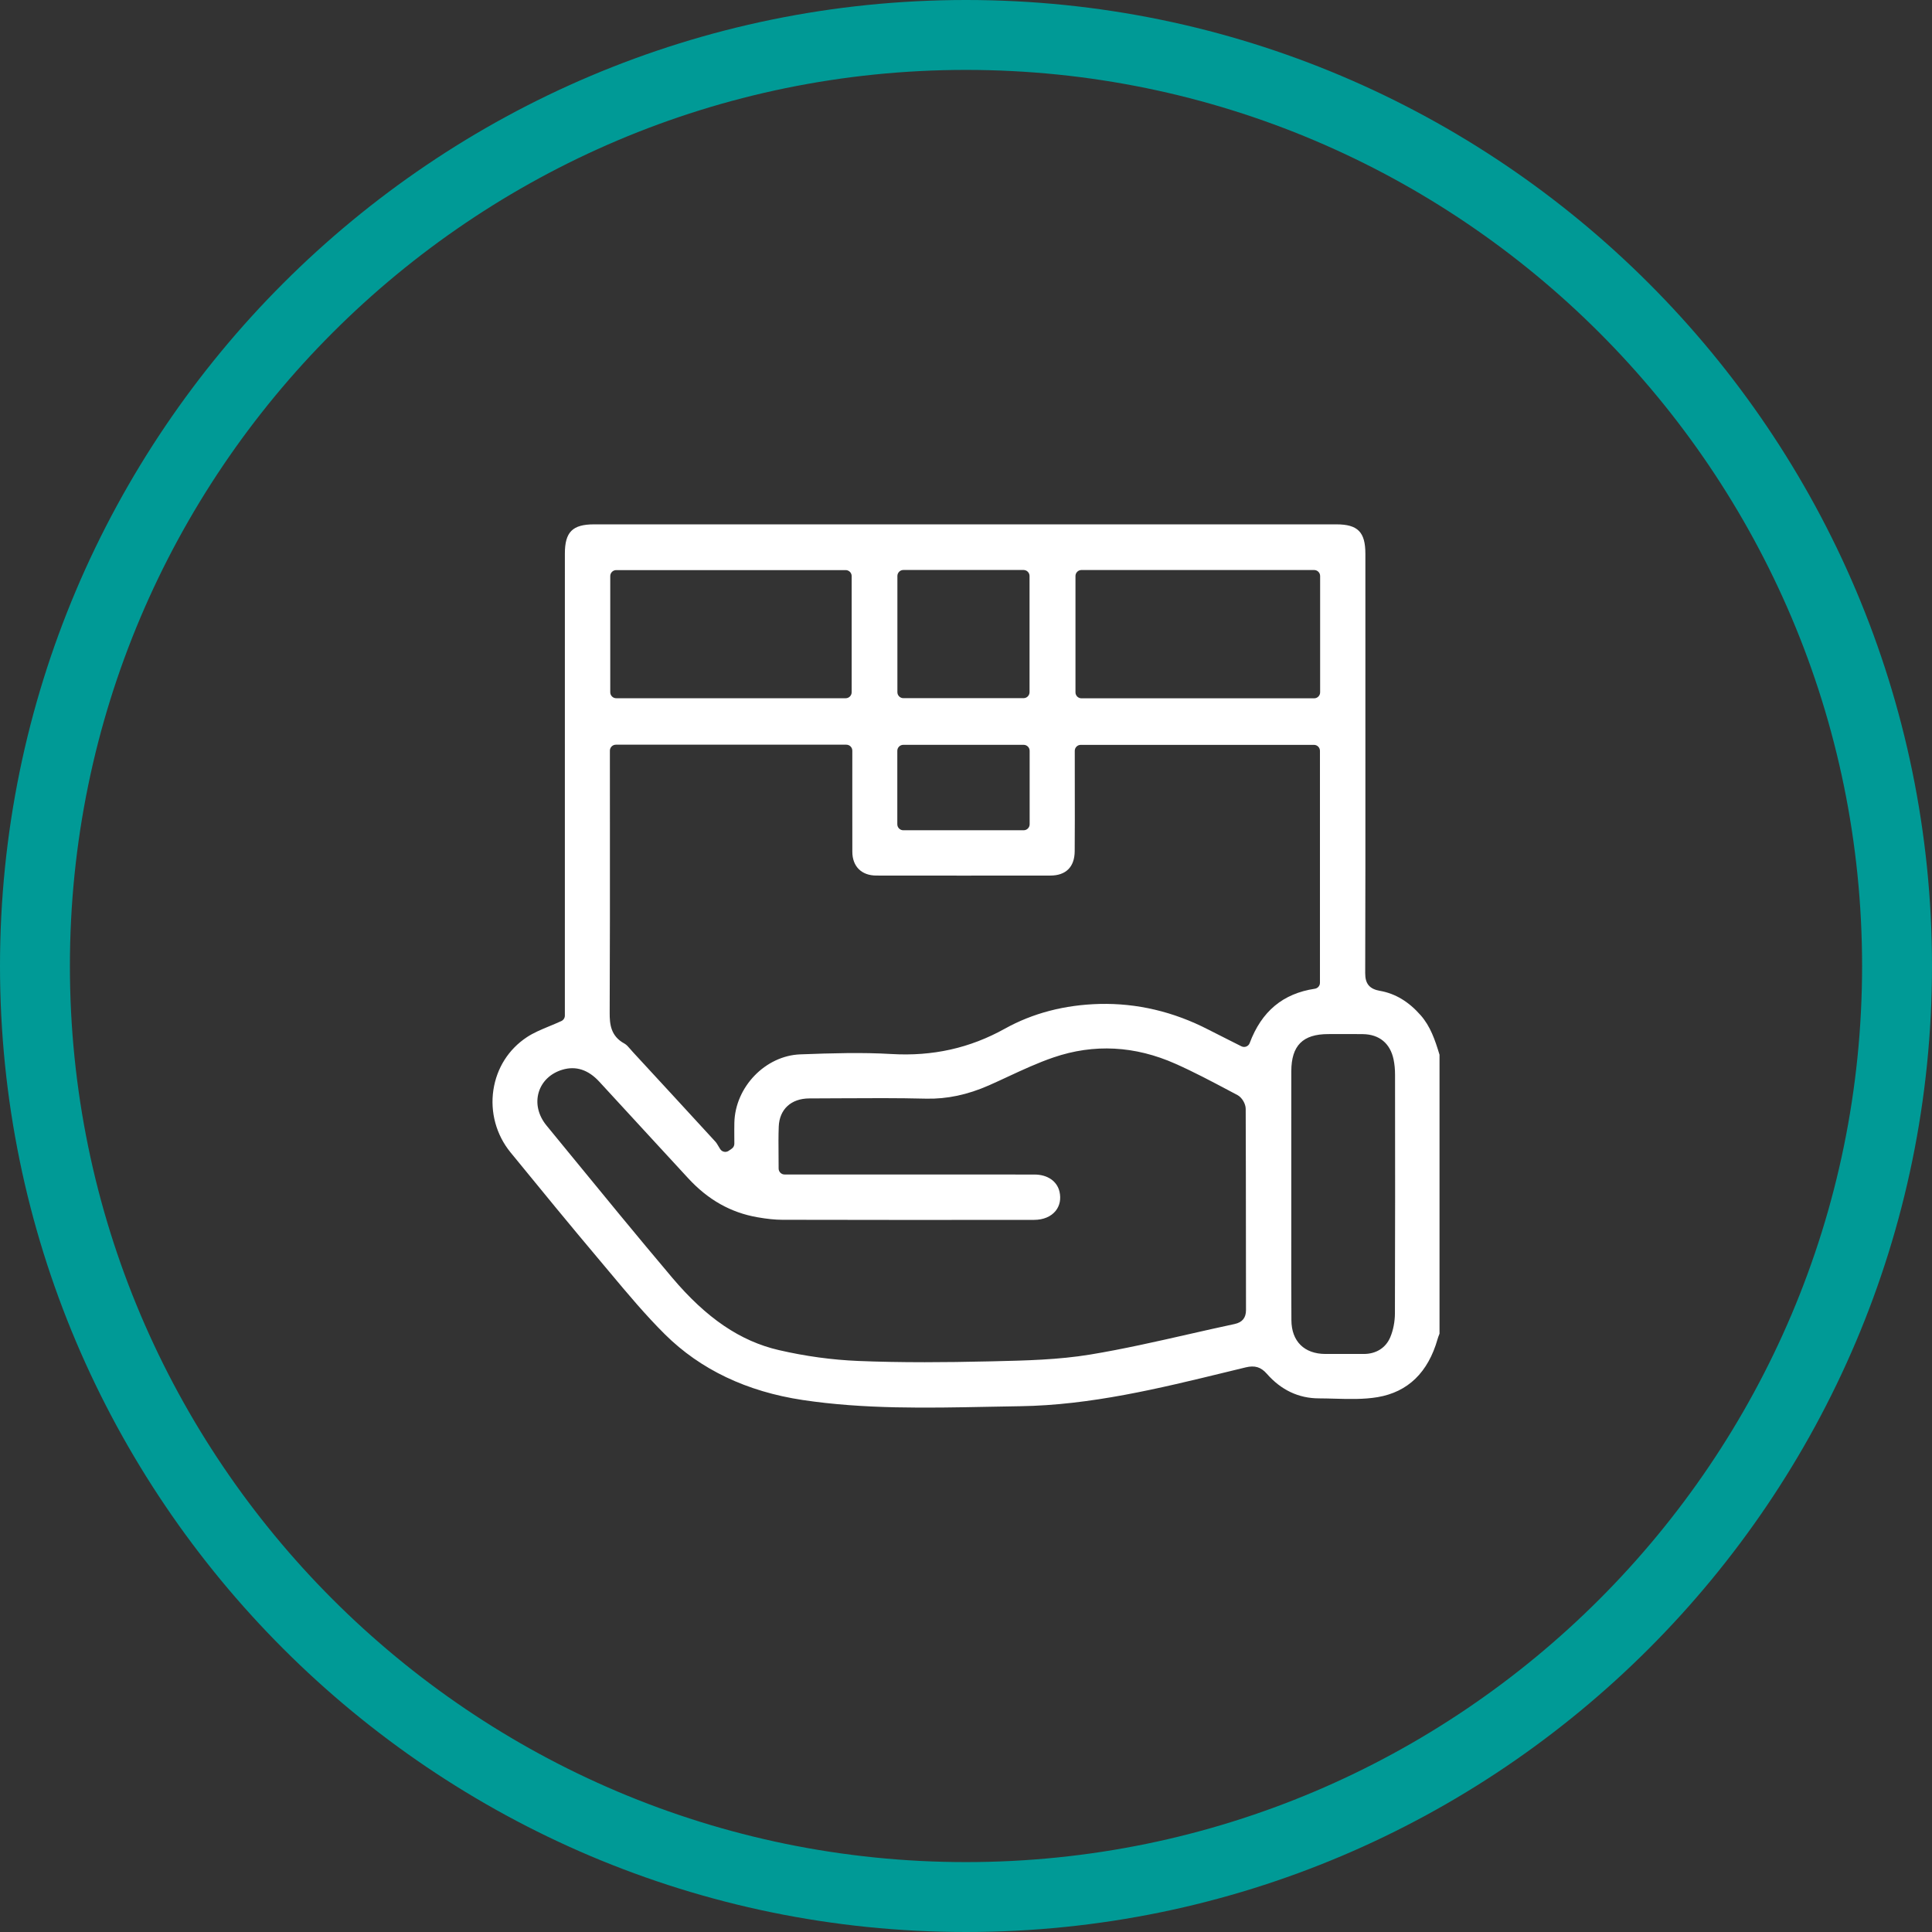 <?xml version="1.0" encoding="UTF-8"?>
<svg id="uuid-d20c92ee-d409-4e29-bee1-f117f2870789" data-name="Calque 1" xmlns="http://www.w3.org/2000/svg" viewBox="0 0 241.08 241.08">
  <rect x="0" y="0" width="241.08" height="241.08" fill="#333333" stroke="none"/>
  <defs>
    <style>
      .uuid-196a34e2-fe25-455a-9ef9-a1c21f4a52a6 {
        fill: #009a96;
      }

      .uuid-196a34e2-fe25-455a-9ef9-a1c21f4a52a6, .uuid-e774962b-c19f-4e46-a530-7f97cb861ee4 {
        stroke-width: 0px;
      }

      .uuid-e774962b-c19f-4e46-a530-7f97cb861ee4 {
        fill: #fff;
      }
    </style>
  </defs>
  <path class="uuid-196a34e2-fe25-455a-9ef9-a1c21f4a52a6" d="m120.54,241.08C54.074,241.08 0,187.006 0,120.54S54.074-0,120.54-0C187.006-0,241.08,54.074,241.08,120.54s-54.074,120.54-120.54,120.54Zm0-232.357C58.884,8.723,8.723,58.884,8.723,120.54c0,61.656,50.161,111.817,111.817,111.817,61.656,0,111.817-50.161,111.817-111.817,0-61.656-50.161-111.817-111.817-111.817Z"/>
  <path class="uuid-e774962b-c19f-4e46-a530-7f97cb861ee4" d="m172.215,123.647c-1.327-.238-1.867-.882-1.862-2.22.029-8.75.027-17.501.025-26.251l-.002-7.16.001-5.678c.001-4.416.001-8.832-.002-13.248-.001-2.701-.948-3.659-3.617-3.659h-92.63c-2.689,0-3.642.954-3.642,3.646l-.002,57.652c0,.292-.171.557-.435.68-.509.234-1.016.444-1.513.65-1.012.42-1.967.817-2.791,1.362-2.278,1.506-3.761,3.843-4.178,6.58-.421,2.777.356,5.617,2.135,7.795,3.907,4.783,7.437,9.094,11.074,13.406l1.379,1.644c2.167,2.592,4.41,5.273,6.828,7.669,4.421,4.378,10.198,7.131,17.175,8.181,7.652,1.151,15.503.998,23.09.848,1.353-.027,2.707-.053,4.06-.073,8.756-.126,17.36-2.223,25.682-4.25l2.45-.595c1.138-.275,1.899-.044,2.635.794,1.782,2.033,3.966,3.066,6.491,3.073.661.002,1.325.02,1.989.039,1.784.049,3.627.099,5.344-.191,3.784-.643,6.304-3.083,7.488-7.254.054-.191.126-.379.2-.565l.039-.105v-34.804c-.567-1.882-1.146-3.552-2.346-4.919-1.502-1.71-3.158-2.708-5.064-3.05Zm-38.015-51.77c0-.414.335-.748.748-.748h29.033c.414,0,.748.335.748.748v14.513c0,.414-.335.748-.748.748h-29.033c-.414,0-.748-.335-.748-.748v-14.513Zm-22.221-.004c0-.414.335-.748.748-.748h14.994c.414,0,.748.335.748.748v14.498c0,.414-.335.748-.748.748h-14.994c-.414,0-.748-.335-.748-.748v-14.498Zm-.01,21.817c0-.414.335-.748.748-.748h15.017c.414,0,.748.335.748.748v9.164c0,.414-.335.748-.748.748h-15.017c-.414,0-.748-.335-.748-.748v-9.164Zm-35.82-21.803c0-.414.335-.748.748-.748h28.628c.414,0,.748.335.748.748v14.493c0,.414-.335.748-.748.748h-28.628c-.414,0-.748-.335-.748-.748v-14.493Zm77.907,93.328c-1.935.412-3.867.851-5.797,1.289-3.988.906-8.111,1.842-12.22,2.52-3.961.654-8.053.748-12.012.84l-.531.012c-2.982.07-5.646.105-8.103.105-3.006,0-5.701-.052-8.291-.157-3.263-.133-6.6-.588-9.917-1.356-4.809-1.112-9.035-3.982-13.299-9.027-4.409-5.218-8.807-10.592-13.061-15.787l-2.634-3.216c-1.033-1.261-1.382-2.779-.961-4.163.407-1.334,1.478-2.351,2.938-2.79,1.69-.508,3.239-.004,4.616,1.494,2.245,2.447,4.495,4.888,6.745,7.33l4.328,4.698c2.486,2.704,5.315,4.301,8.649,4.884,1.227.215,2.218.316,3.115.317,10.47.027,20.941.022,31.413.011,1.16,0,2.119-.405,2.703-1.136.507-.636.675-1.478.473-2.37-.3-1.324-1.498-2.148-3.126-2.151-4.763-.009-9.524-.007-14.284-.006l-16.893.001c-.414,0-.748-.335-.748-.748,0-.58-.004-1.142-.009-1.69-.011-1.221-.021-2.374.024-3.538.084-2.164,1.546-3.511,3.815-3.516,1.254-.002,2.509-.01,3.763-.018,3.557-.019,7.234-.044,10.854.048,2.556.052,5.119-.48,7.8-1.663.789-.348,1.572-.712,2.355-1.077,1.843-.856,3.748-1.742,5.711-2.411,5.034-1.718,10.151-1.452,15.206.798,2.277,1.011,4.507,2.193,6.663,3.336l1.075.569c.554.294,1.022,1.079,1.025,1.715.021,5.247.025,10.495.028,15.743.002,3.124.003,6.246.01,9.37.001.966-.464,1.536-1.425,1.739Zm1.886-35.061c-.074.2-.23.357-.428.435-.197.076-.418.067-.609-.029l-1.418-.714c-.91-.456-1.814-.909-2.712-1.372-4.348-2.242-8.907-3.306-13.549-3.2-4.374.111-8.357,1.15-11.835,3.087-4.374,2.432-9.007,3.465-14.161,3.162-3.671-.215-7.319-.108-11.368.043-4.355.164-8.122,4.066-8.226,8.523-.013.591-.009,1.184-.006,1.778l.004.853c0,.246-.121.476-.325.617l-.383.264c-.126.088-.275.134-.426.134l-.145-.015c-.198-.039-.372-.157-.482-.327-.078-.119-.152-.244-.224-.367-.128-.217-.247-.421-.381-.567-3.419-3.732-6.851-7.451-10.282-11.168-.105-.114-.207-.233-.31-.353-.256-.298-.498-.58-.745-.712-1.723-.93-1.86-2.419-1.853-3.864.037-7.89.033-15.779.029-23.67l-.003-9.019c0-.414.335-.748.748-.748h28.755c.414,0,.748.335.748.748l-.002,4.736c-.001,2.627-.003,5.253.004,7.88.004,1.827,1.15,2.964,2.989,2.965,7.241.01,14.483.009,21.721.001,1.944-.001,3.022-1.079,3.037-3.034.021-2.65.017-5.3.012-7.951l-.003-4.577c0-.414.335-.748.748-.748h29.098c.414,0,.748.335.748.748v28.945c0,.37-.271.684-.637.739-3.988.602-6.646,2.82-8.13,6.778Zm18.121,33.718c-.004,1.052-.211,2.116-.584,2.996-.56,1.324-1.764,2.083-3.304,2.083h-4.788c-2.639-.009-4.224-1.579-4.242-4.202-.022-3.287-.019-6.573-.016-9.86l.001-5.909-.001-4.59c-.001-3.57-.002-7.14.003-10.71.007-3.21,1.428-4.642,4.608-4.644l1.204-.002c1.044-.006,2.086-.007,3.127.007,2.047.03,3.404,1.154,3.824,3.164.12.584.182,1.219.182,1.887v.692c.01,9.696.02,19.393-.015,29.089Z"/>
</svg>
